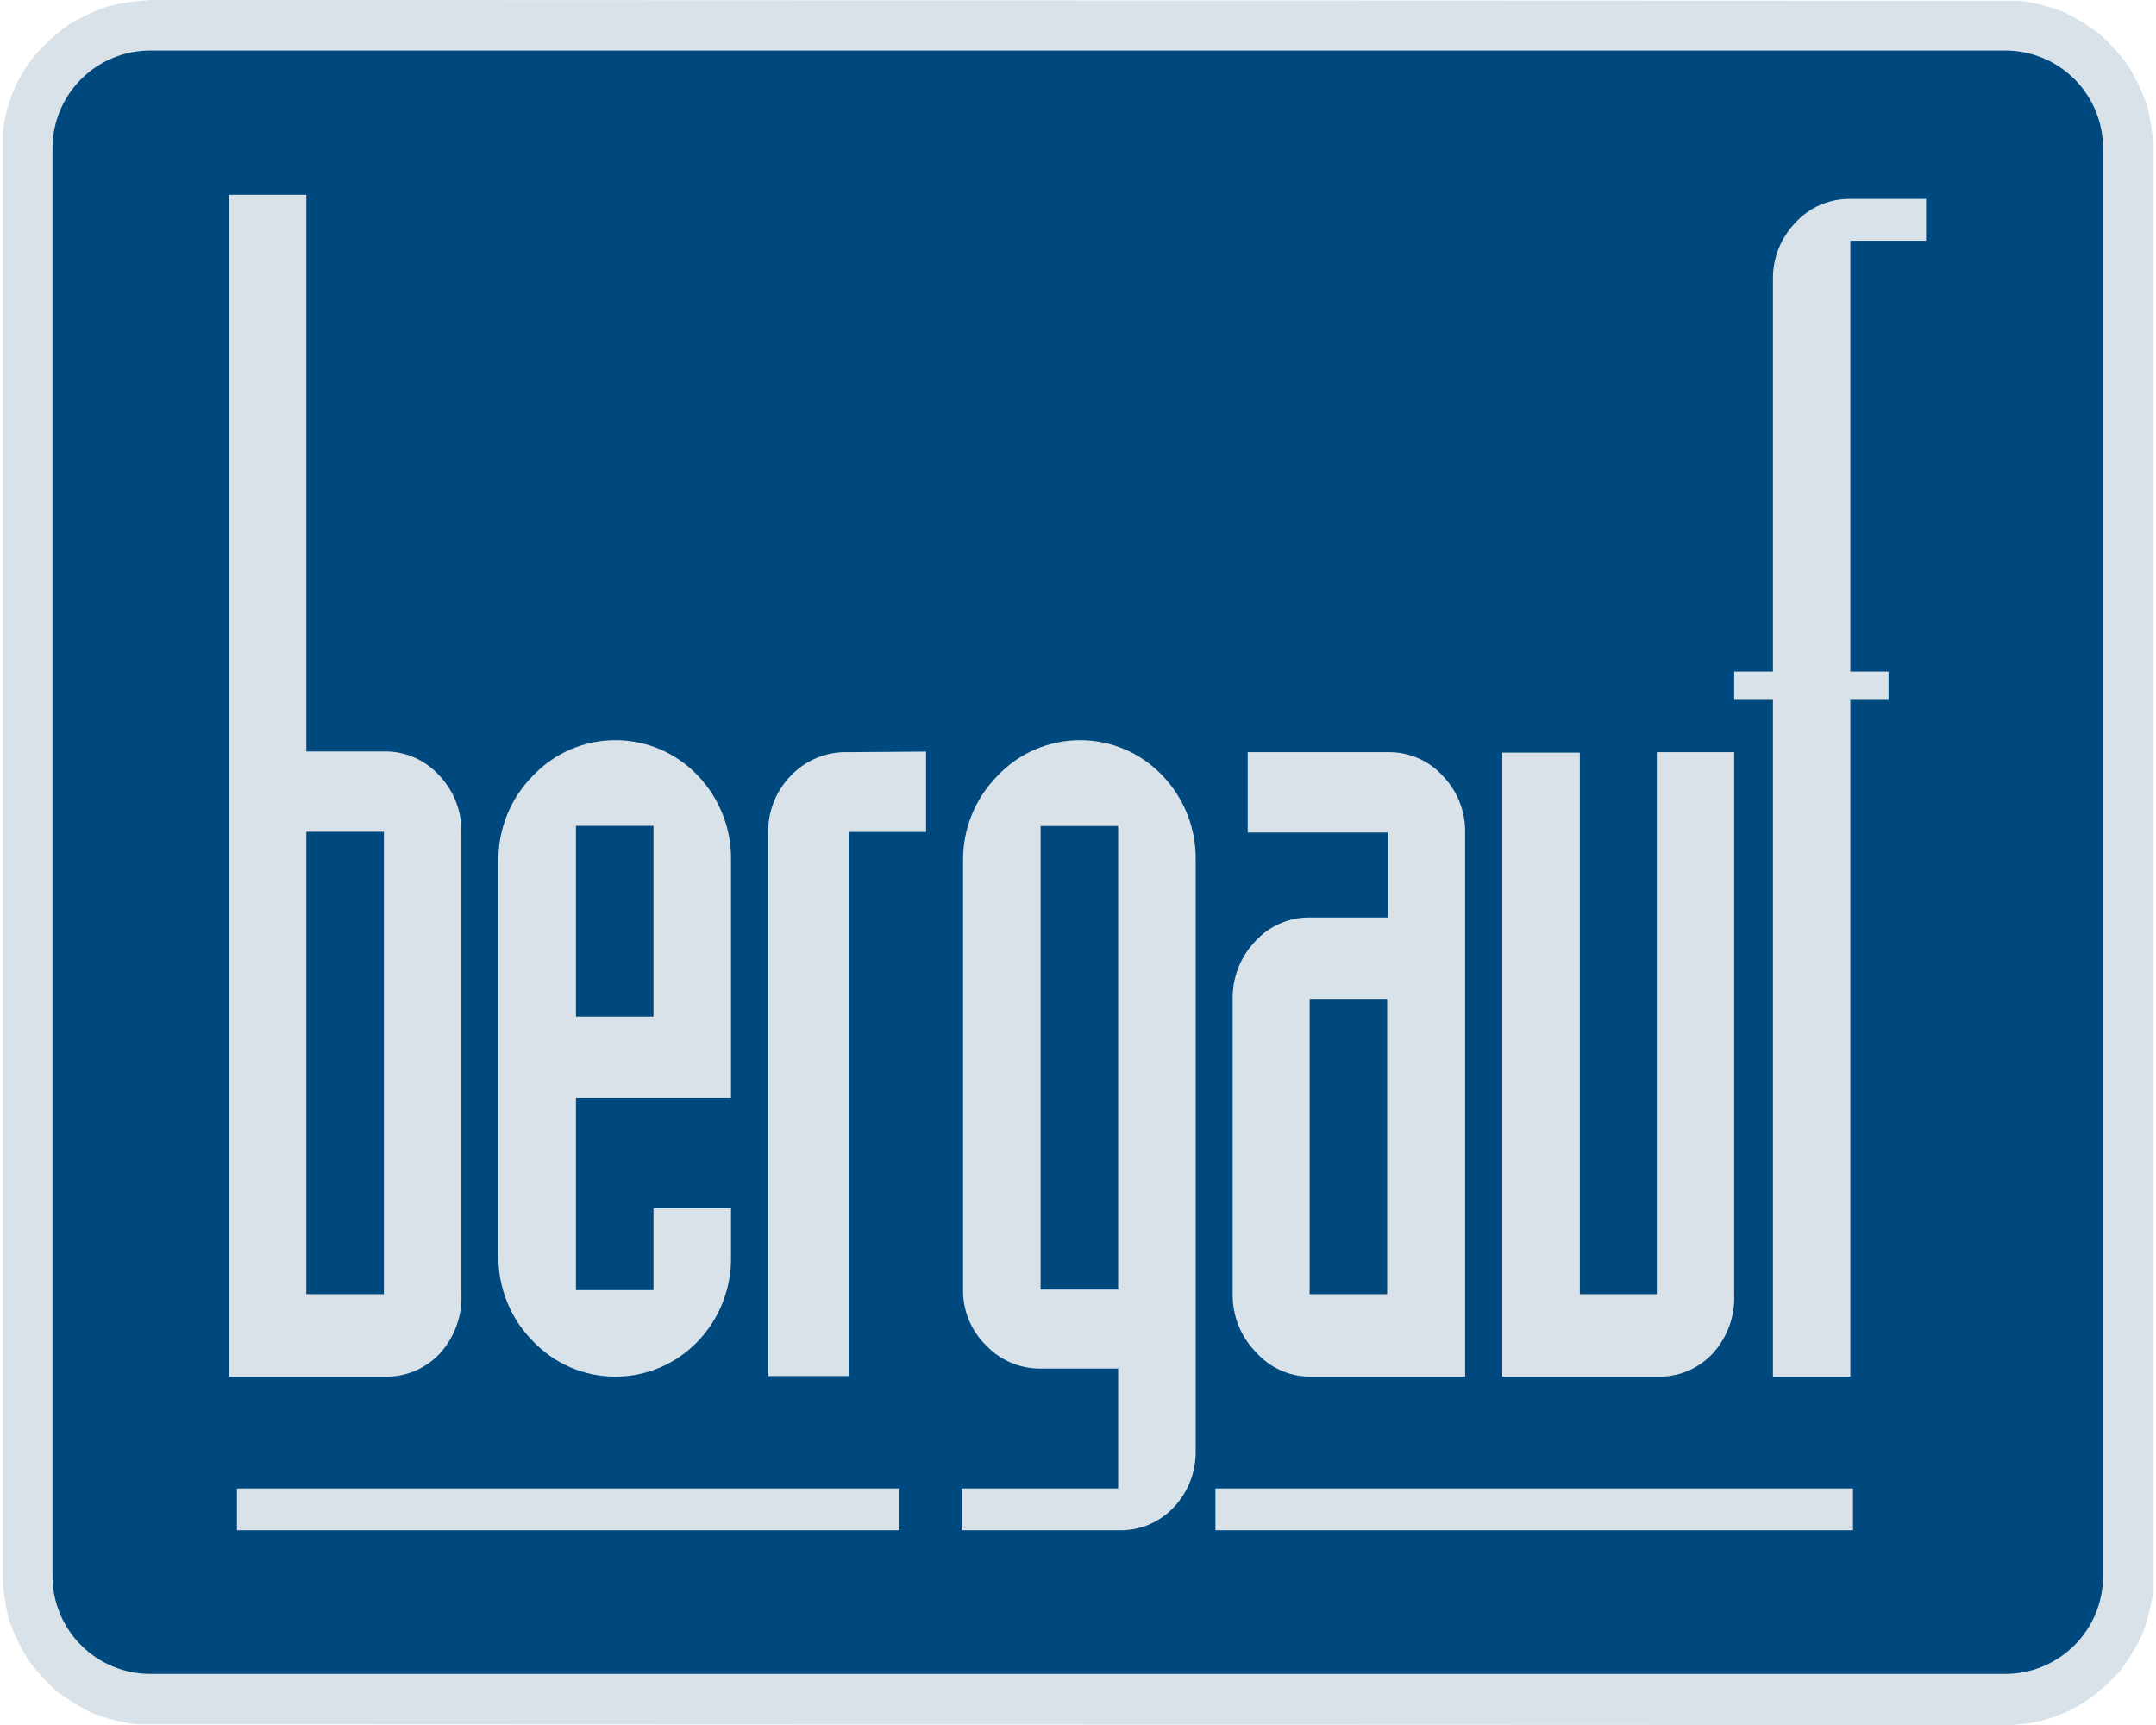 <svg width="60" height="48" viewBox="0 0 60 48" fill="none" xmlns="http://www.w3.org/2000/svg">
<path fill-rule="evenodd" clip-rule="evenodd" d="M4.136 0L56.224 0.021C56.628 0.08 57.024 0.181 57.407 0.322C57.765 0.495 58.106 0.703 58.424 0.943C58.717 1.206 58.983 1.498 59.217 1.815C59.428 2.155 59.602 2.517 59.738 2.894C59.839 3.282 59.902 3.68 59.924 4.08V44.292C59.863 44.697 59.761 45.094 59.618 45.478C59.447 45.835 59.24 46.175 59.002 46.491C58.739 46.785 58.445 47.051 58.126 47.285C57.46 47.743 56.673 47.992 55.865 48L3.776 47.979C3.371 47.92 2.974 47.819 2.59 47.678C2.232 47.506 1.892 47.298 1.577 47.057C1.283 46.795 1.017 46.503 0.783 46.185C0.573 45.844 0.398 45.483 0.262 45.106C0.157 44.719 0.095 44.321 0.076 43.92V3.708C0.155 2.899 0.476 2.132 0.998 1.509C1.261 1.216 1.554 0.95 1.87 0.715C2.21 0.504 2.572 0.329 2.949 0.194C3.337 0.089 3.735 0.027 4.136 0.008V0Z" fill="#D8E2E8"/>
<path fill-rule="evenodd" clip-rule="evenodd" d="M4.189 1.406H55.815C56.533 1.408 57.222 1.694 57.73 2.202C58.238 2.711 58.525 3.399 58.527 4.118V43.866C58.525 44.585 58.238 45.273 57.73 45.781C57.222 46.289 56.533 46.576 55.815 46.578H4.189C3.832 46.579 3.478 46.51 3.148 46.374C2.817 46.239 2.517 46.039 2.264 45.787C2.01 45.535 1.809 45.236 1.671 44.907C1.533 44.577 1.462 44.223 1.461 43.866V4.118C1.463 3.399 1.75 2.711 2.258 2.202C2.766 1.694 3.454 1.408 4.173 1.406H4.189Z" fill="#00497F"/>
<path fill-rule="evenodd" clip-rule="evenodd" d="M25.028 42.58H6.594V41.418H25.028V42.58ZM51.568 42.58H33.825V41.418H51.568V42.58ZM48.261 19.475V18.686H49.34V7.776C49.331 7.19 49.554 6.624 49.96 6.201C50.154 5.987 50.391 5.817 50.655 5.702C50.92 5.588 51.206 5.531 51.494 5.535H53.602V6.697H51.494V18.686H52.556V19.475H51.494V38.306H49.34V19.475H48.261ZM43.949 36.011H46.107V20.93H48.261V36.011C48.288 36.62 48.072 37.215 47.662 37.665C47.463 37.876 47.222 38.043 46.954 38.154C46.686 38.264 46.397 38.316 46.107 38.306H41.808V20.943H43.966V36.011H43.949ZM38.604 27.797H36.446V36.011H38.604V27.813V27.797ZM34.305 36.011V27.813C34.29 27.213 34.515 26.632 34.929 26.197C35.122 25.983 35.359 25.813 35.623 25.698C35.888 25.583 36.174 25.526 36.463 25.531H38.62V23.167H34.722V20.93H38.62C38.909 20.925 39.194 20.981 39.459 21.095C39.724 21.209 39.961 21.378 40.154 21.592C40.56 22.015 40.783 22.581 40.774 23.167V38.306H36.463C36.176 38.306 35.893 38.245 35.633 38.128C35.372 38.01 35.139 37.838 34.95 37.623C34.532 37.197 34.3 36.624 34.305 36.028V36.011ZM31.117 22.985H28.959V35.883H31.117V22.985ZM31.117 38.082H28.959C28.677 38.085 28.397 38.029 28.136 37.919C27.876 37.809 27.641 37.646 27.446 37.441C27.238 37.24 27.073 36.997 26.962 36.729C26.851 36.461 26.797 36.173 26.801 35.883V23.956C26.796 23.519 26.878 23.084 27.042 22.678C27.206 22.272 27.449 21.903 27.756 21.592C28.05 21.279 28.404 21.029 28.798 20.858C29.191 20.687 29.615 20.598 30.044 20.596C30.473 20.594 30.898 20.679 31.293 20.847C31.688 21.015 32.044 21.261 32.341 21.571C32.646 21.887 32.886 22.261 33.047 22.67C33.207 23.08 33.285 23.517 33.275 23.956V40.339C33.292 40.93 33.075 41.504 32.672 41.935C32.474 42.148 32.233 42.315 31.965 42.427C31.696 42.538 31.407 42.59 31.117 42.58H26.76V41.418H31.117V38.111V38.082ZM25.772 20.914V23.15H23.618V38.289H21.378V23.167C21.369 22.58 21.593 22.013 22.002 21.592C22.209 21.373 22.46 21.2 22.738 21.086C23.017 20.972 23.317 20.919 23.618 20.93L25.772 20.914ZM18.186 22.981H16.028V28.289H18.186V23.001V22.981ZM20.344 23.936V30.55H16.028V35.9H18.186V33.622H20.344V34.949C20.353 35.388 20.275 35.825 20.115 36.235C19.955 36.644 19.715 37.018 19.41 37.334C19.113 37.643 18.756 37.888 18.361 38.055C17.966 38.222 17.542 38.307 17.113 38.306C16.684 38.304 16.261 38.215 15.867 38.044C15.474 37.874 15.12 37.625 14.825 37.313C14.517 37.002 14.274 36.633 14.111 36.227C13.947 35.821 13.865 35.386 13.87 34.949V23.956C13.865 23.519 13.947 23.084 14.111 22.678C14.274 22.272 14.517 21.903 14.825 21.592C15.119 21.279 15.473 21.029 15.867 20.858C16.26 20.687 16.684 20.598 17.113 20.596C17.542 20.594 17.967 20.679 18.362 20.847C18.757 21.015 19.113 21.261 19.41 21.571C19.715 21.887 19.955 22.261 20.115 22.67C20.276 23.08 20.353 23.517 20.344 23.956V23.936ZM10.683 23.146H8.525V36.011H10.683V23.167V23.146ZM8.525 20.91H10.683C10.971 20.904 11.257 20.96 11.521 21.074C11.786 21.188 12.023 21.358 12.217 21.571C12.624 21.994 12.848 22.559 12.841 23.146V36.011C12.866 36.62 12.649 37.215 12.237 37.665C12.039 37.877 11.798 38.043 11.53 38.154C11.261 38.264 10.973 38.316 10.683 38.306H6.371V5.419H8.525V20.939V20.91Z" fill="#D8E2E8"/>
</svg>

